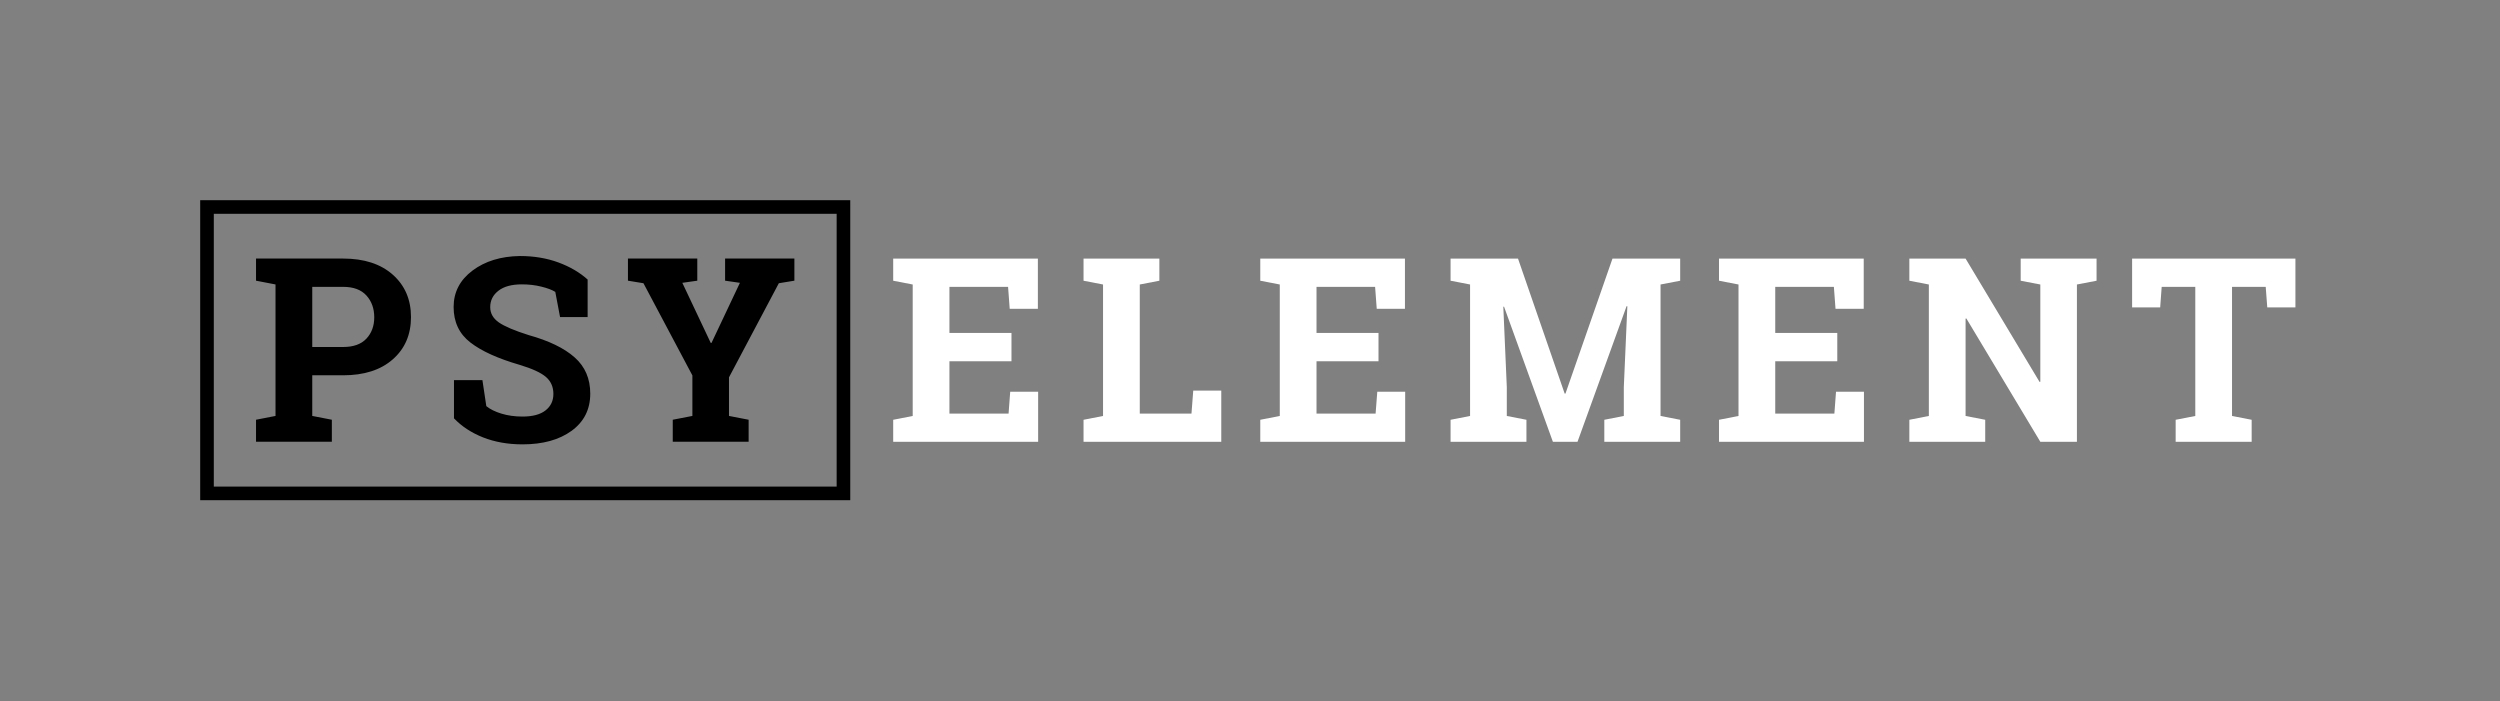 <?xml version="1.0" encoding="UTF-8"?> <svg xmlns="http://www.w3.org/2000/svg" xmlns:xlink="http://www.w3.org/1999/xlink" xmlns:svgjs="http://svgjs.com/svgjs" id="SvgjsSvg19158" width="4096" height="1148.536"><rect width="100%" height="100%" fill="#808080" stroke="none"/> <defs id="SvgjsDefs19159"></defs> <g id="SvgjsG19160" transform="translate(328, 328) scale(34.4)" opacity="1"> <defs id="SvgjsDefs6514"></defs> <g id="SvgjsG6515" transform="scale(0.216)" opacity="1"> <g id="SvgjsG6516" class="YjiIpgt6K" transform="translate(0, 0) scale(1)" fill="#000000"> <path d="M0 0 h 143.338 v 3 h -143.338 Z M0 0 h 3 v 66.149 h -3 Z M143.338 66.149 h -143.338 v -3 h 143.338 Z M143.338 66.149 h -3 v -66.149 h 3 Z" fill-rule="nonzero"></path> </g> <g id="SvgjsG6517" class="text" transform="translate(71.429, 53.259) scale(1)" fill="#000000"> <path d="M-39.9 -40.39L-54.82 -40.39L-59.12 -40.39L-59.12 -35.51L-54.82 -34.68L-54.82 -5.69L-59.12 -4.85L-59.12 0L-42.4 0L-42.4 -4.85L-46.72 -5.69L-46.72 -14.65L-39.9 -14.65C-35.28 -14.65 -31.63 -15.82 -28.96 -18.17C-26.28 -20.52 -24.95 -23.63 -24.95 -27.49C-24.95 -31.34 -26.28 -34.45 -28.96 -36.83C-31.63 -39.2 -35.28 -40.39 -39.9 -40.39ZM-46.72 -20.89L-46.72 -34.15L-39.9 -34.15C-37.64 -34.15 -35.94 -33.52 -34.78 -32.25C-33.63 -30.98 -33.05 -29.38 -33.05 -27.44C-33.05 -25.53 -33.63 -23.96 -34.78 -22.73C-35.94 -21.5 -37.64 -20.89 -39.9 -20.89Z M14 -27.49L14 -35.76C12.26 -37.33 10.11 -38.59 7.56 -39.53C5.01 -40.47 2.18 -40.95 -0.93 -40.95C-5.13 -40.89 -8.61 -39.82 -11.39 -37.74C-14.16 -35.66 -15.55 -32.98 -15.55 -29.71C-15.55 -26.4 -14.32 -23.79 -11.86 -21.89C-9.4 -19.98 -5.77 -18.34 -0.98 -16.95C1.77 -16.12 3.7 -15.23 4.8 -14.29C5.9 -13.34 6.45 -12.09 6.45 -10.54C6.45 -9.02 5.87 -7.81 4.72 -6.91C3.56 -6 1.87 -5.55 -0.35 -5.55C-2.07 -5.55 -3.62 -5.77 -5.02 -6.2C-6.42 -6.63 -7.52 -7.18 -8.34 -7.85L-9.2 -13.59L-15.47 -13.59L-15.47 -5.16C-13.75 -3.37 -11.6 -1.96 -9.02 -0.94C-6.44 0.07 -3.55 0.58 -0.35 0.58C4.13 0.58 7.73 -0.42 10.47 -2.41C13.21 -4.41 14.58 -7.14 14.58 -10.6C14.58 -13.91 13.43 -16.58 11.12 -18.61C8.82 -20.65 5.44 -22.28 0.98 -23.52C-2.12 -24.5 -4.31 -25.43 -5.58 -26.31C-6.84 -27.19 -7.48 -28.31 -7.48 -29.68C-7.48 -31.16 -6.87 -32.37 -5.66 -33.3C-4.45 -34.24 -2.73 -34.7 -0.51 -34.7C1 -34.7 2.44 -34.54 3.79 -34.2C5.14 -33.87 6.16 -33.48 6.87 -33.04L7.92 -27.49Z M38.18 -35.51L38.18 -40.39L22.89 -40.39L22.89 -35.51L26.31 -34.95L37.1 -14.62L37.1 -5.69L32.77 -4.85L32.77 0L49.5 0L49.5 -4.85L45.17 -5.69L45.17 -14.2L56.16 -34.95L59.59 -35.51L59.59 -40.39L44.31 -40.39L44.31 -35.51L47.58 -35.04L41.31 -21.78L41.15 -21.78L34.88 -35.04Z"></path> </g> <g id="SvgjsG6518" class="text" transform="translate(307.167, 53.268) scale(1)" fill="#ffffff"> <path d="M-128.28 -17.75L-128.28 -24L-141.96 -24L-141.96 -34.15L-129.03 -34.15L-128.67 -29.32L-122.46 -29.32L-122.46 -40.39L-150.06 -40.39L-154.36 -40.39L-154.36 -35.51L-150.06 -34.68L-150.06 -5.69L-154.36 -4.85L-154.36 0L-122.4 0L-122.4 -11.04L-128.56 -11.04L-128.92 -6.21L-141.96 -6.21L-141.96 -17.75Z M-112.39 0L-82.02 0L-82.02 -11.29L-88.2 -11.29L-88.59 -6.21L-99.99 -6.21L-99.99 -34.68L-95.67 -35.51L-95.67 -40.39L-99.99 -40.39L-108.09 -40.39L-112.39 -40.39L-112.39 -35.51L-108.09 -34.68L-108.09 -5.69L-112.39 -4.85Z M-47.35 -17.75L-47.35 -24L-61.02 -24L-61.02 -34.15L-48.1 -34.15L-47.74 -29.32L-41.52 -29.32L-41.52 -40.39L-69.12 -40.39L-73.42 -40.39L-73.42 -35.51L-69.12 -34.68L-69.12 -5.69L-73.42 -4.85L-73.42 0L-41.47 0L-41.47 -11.04L-47.62 -11.04L-47.99 -6.21L-61.02 -6.21L-61.02 -17.75Z M7.52 -29.88L6.74 -12.04L6.74 -5.69L2.44 -4.85L2.44 0L19.17 0L19.17 -4.85L14.84 -5.69L14.84 -34.68L19.17 -35.51L19.17 -40.39L4.24 -40.39L-6.13 -10.62L-6.3 -10.62L-16.59 -40.39L-27.16 -40.39L-31.46 -40.39L-31.46 -35.51L-27.16 -34.68L-27.16 -5.69L-31.46 -4.85L-31.46 0L-14.73 0L-14.73 -4.85L-19.06 -5.69L-19.06 -12.04L-19.83 -29.77L-19.67 -29.79L-8.9 0L-3.47 0L7.35 -29.9Z M53.81 -17.75L53.81 -24L40.13 -24L40.13 -34.15L53.06 -34.15L53.42 -29.32L59.64 -29.32L59.64 -40.39L32.03 -40.39L27.73 -40.39L27.73 -35.51L32.03 -34.68L32.03 -5.69L27.73 -4.85L27.73 0L59.69 0L59.69 -11.04L53.53 -11.04L53.17 -6.21L40.13 -6.21L40.13 -17.75Z M110.98 -40.39L106.65 -40.39L94.25 -40.39L94.25 -35.51L98.58 -34.68L98.58 -13.23L98.41 -13.2L82.1 -40.39L74 -40.39L69.7 -40.39L69.7 -35.51L74 -34.68L74 -5.69L69.7 -4.85L69.7 0L86.43 0L86.43 -4.85L82.1 -5.69L82.1 -27.16L82.27 -27.19L98.58 0L106.65 0L106.65 -34.68L110.98 -35.51Z M154.83 -40.39L118.82 -40.39L118.82 -29.63L125.01 -29.63L125.34 -34.15L132.75 -34.15L132.75 -5.69L128.42 -4.85L128.42 0L145.18 0L145.18 -4.85L140.85 -5.69L140.85 -34.15L148.28 -34.15L148.62 -29.63L154.83 -29.63Z"></path> </g> </g> </g> </svg> 